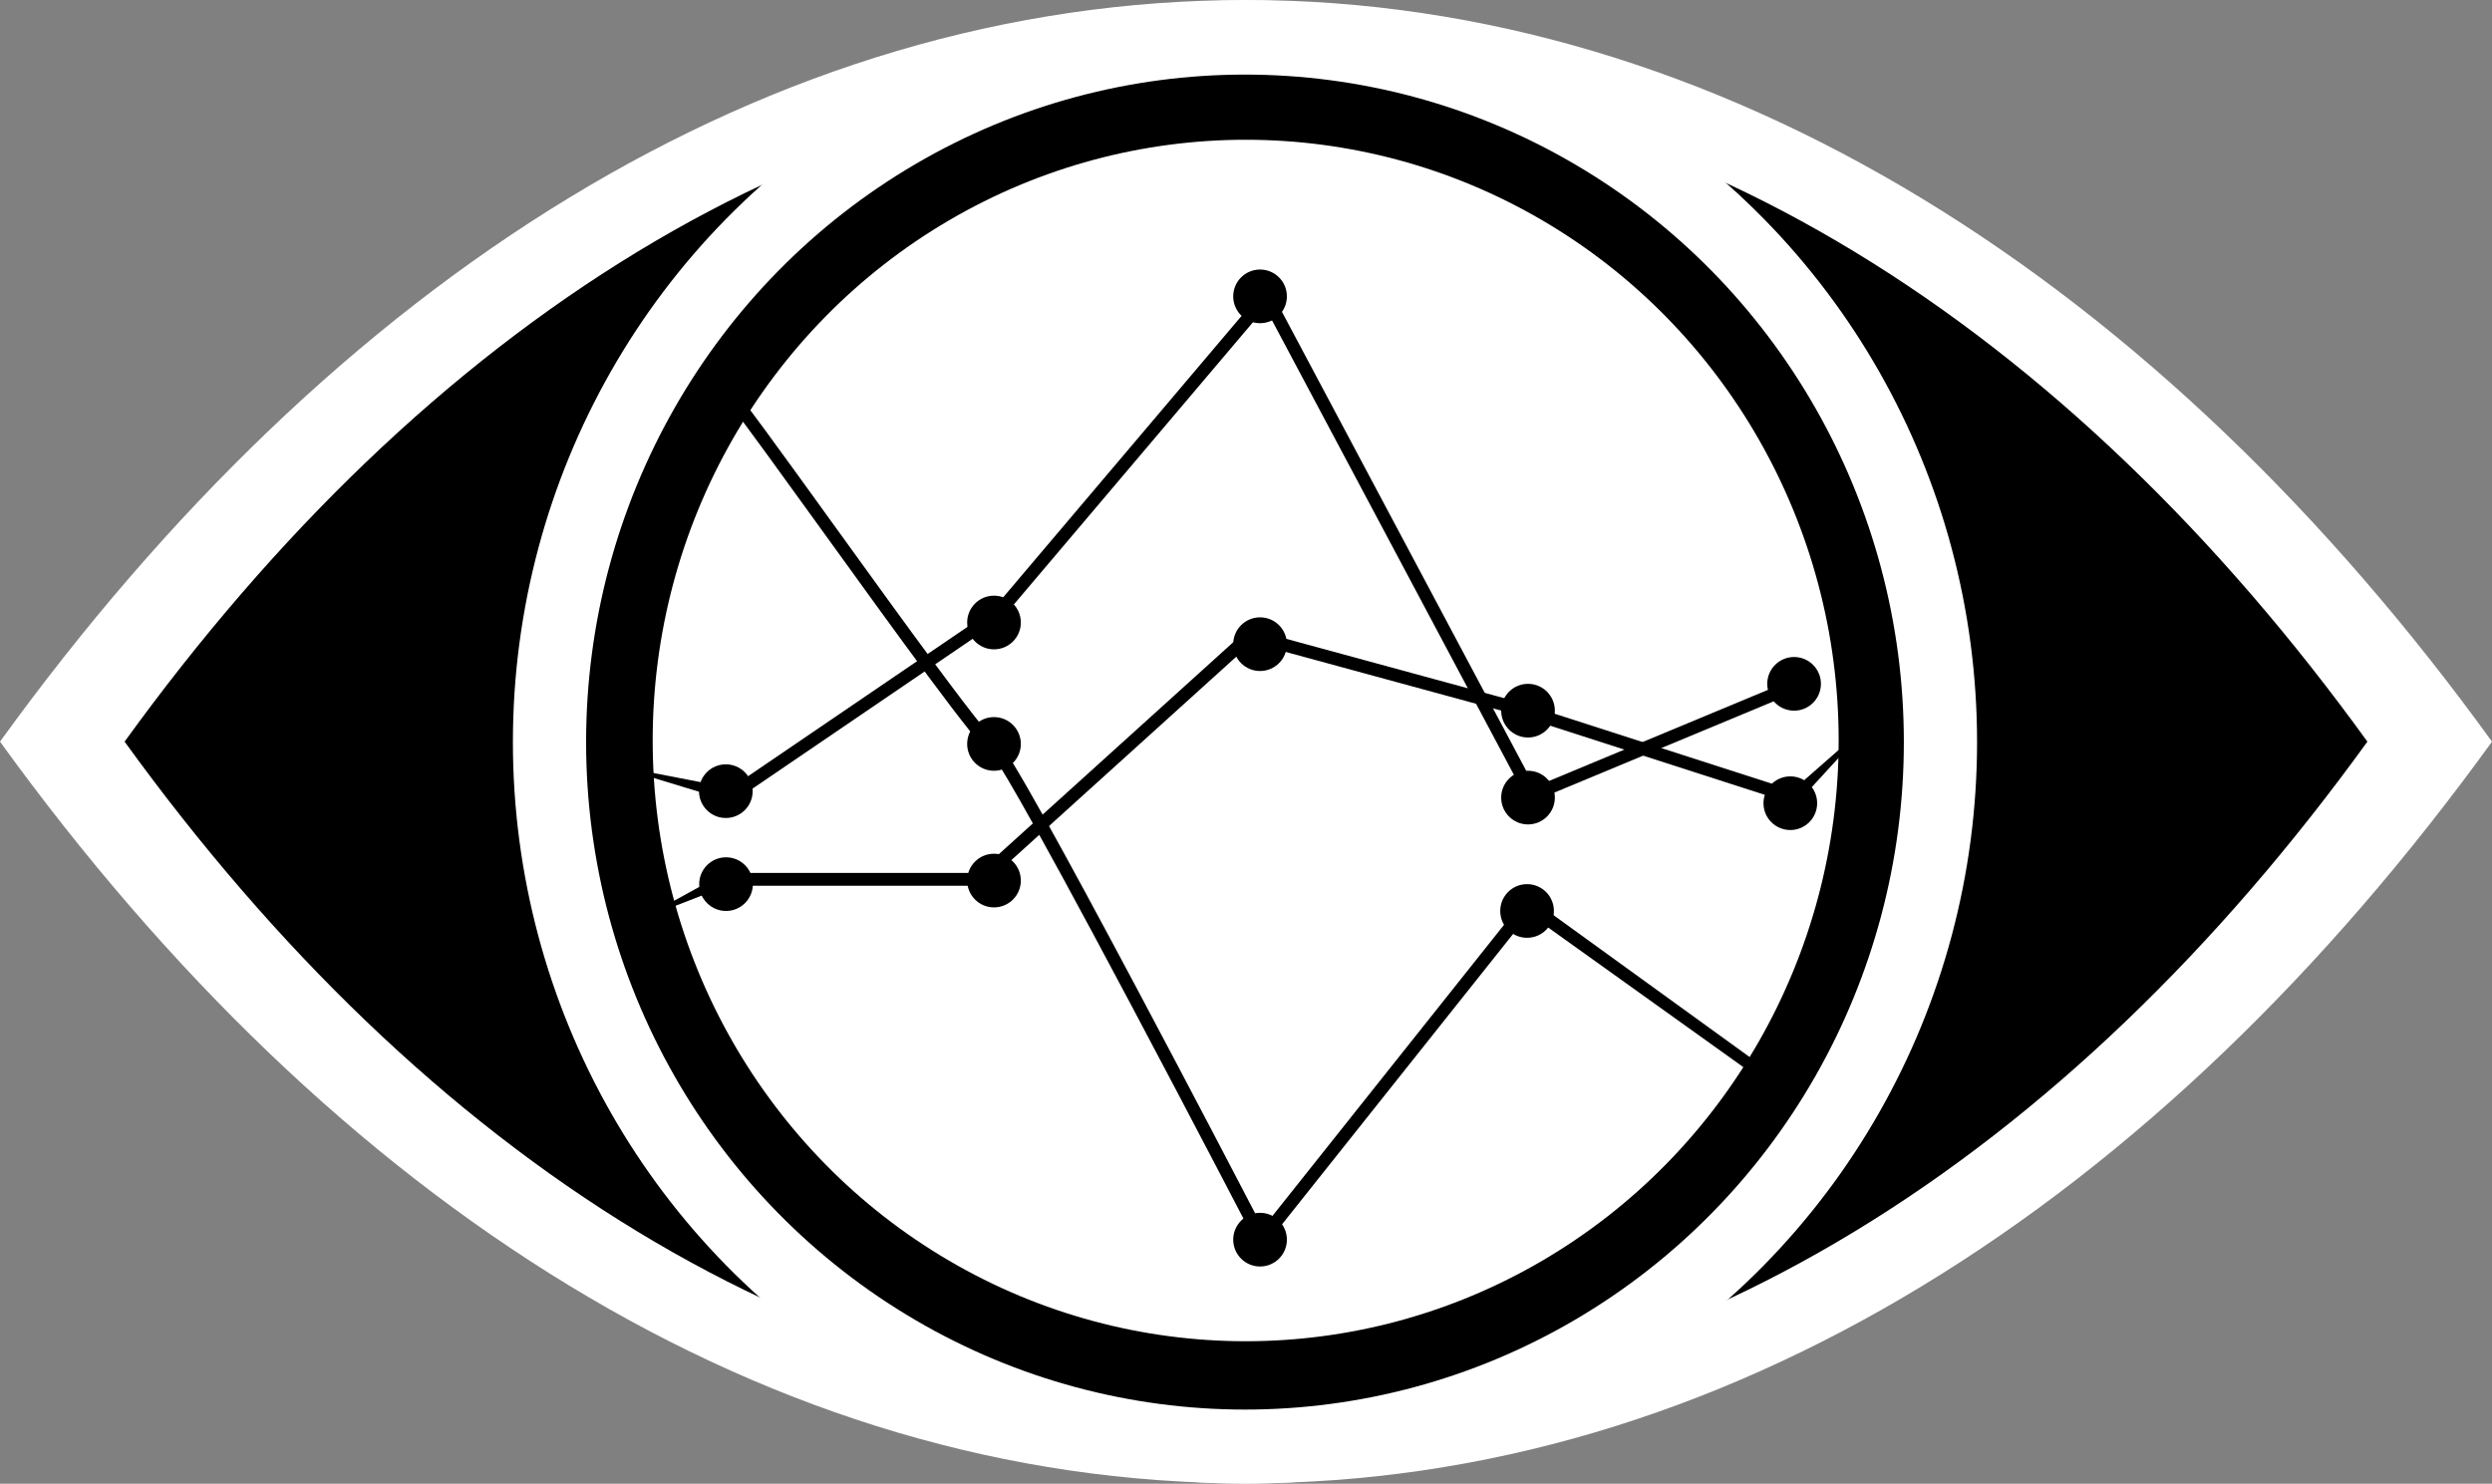 <svg xmlns="http://www.w3.org/2000/svg" viewBox="0 0 3900 2322.43"><rect x="0" y="0" width="3900" height="2322.43" fill="#808080" stroke="none"/><defs><style>.cls-1{fill:#fff;}</style></defs><title>FinanceGPT Labs Logo</title><g id="Objects"><path class="cls-1" d="M4497.68,1221.44c-522.89,723.39-1204,1160.9-1950,1160.9s-1427.11-437.51-1950-1160.9c522.89-723.39,1204-1160.86,1950-1160.86C3289.82,60.58,3978.65,503.39,4497.68,1221.44Z" transform="translate(-597.68 -60.58)"></path><path d="M4302.68,1221.44c-470.6,651.05-1083.6,1044.81-1755,1044.81s-1284.4-393.76-1755-1044.81c470.6-651.05,1083.61-1044.77,1755-1044.77S3832.08,570.39,4302.68,1221.44Z" transform="translate(-597.68 -60.58)"></path><ellipse class="cls-1" cx="1948.41" cy="1161.56" rx="1145.71" ry="1160.88"></ellipse><ellipse cx="1948.4" cy="1161.55" rx="1031.14" ry="1044.79"></ellipse><ellipse class="cls-1" cx="1949.49" cy="1159.07" rx="928.03" ry="940.31"></ellipse><path d="M2570.43,2019.26l-7.11-13.68c-1-1.86-97.37-187.49-196.67-374.35-173.82-327.12-211.18-384.57-219-393-3.82-1.48-7.62-5-12.95-10.85-5.07-5.52-11.67-13.37-20.18-24-15.17-18.95-35.68-45.86-62.71-82.25-49.63-66.82-113-154.61-168.89-232.07-60.4-83.69-122.55-169.8-145.31-198.53L1536.63,1077h0l194.89-418.18,9.17,5.68c3,1.85,6.36,3.94,53.3,67.86,28.07,38.23,65.5,90.08,105.12,145,53.79,74.53,114.75,159,163.4,224.67,67.9,91.65,87.15,113.21,92.44,117.43,4.34,1.27,7.92,5.35,13,12.44,4,5.7,9.47,14.14,16.13,25.1,12.23,20.11,29.2,49.65,50.45,87.78,35.71,64.09,84.05,153.43,143.68,265.54,86,161.59,171.11,325,195.8,372.42L2987.41,1463l404.21,292.45h0l-28.18,2.23L2990.7,1491ZM2151.76,1239h0Zm3.88-19.06Z" transform="translate(-597.68 -60.58)"></path><polygon points="1001.26 1439.54 1001.26 1439.54 1001.26 1439.54 952.8 1439.54 1001.26 1439.54 1133.99 1366.38 1530.72 1366.38 1953.71 983.81 2376.22 1098.87 2805.43 1237.13 2936.12 1122.44 2936.12 1122.44 2936.12 1122.44 2936.12 1122.44 2936.12 1122.44 2936.12 1122.44 2936.12 1122.44 2810.09 1259.64 2370.31 1117.97 1959.01 1005.98 1538.42 1386.38 1137.88 1386.38 1001.26 1439.54 952.8 1439.54 1001.26 1439.54 1001.26 1439.54"></polygon><polygon points="2798.38 1066.68 2798.38 1066.68 2796.57 1089.1 2392.86 1257.13 1980.15 481.61 1567.01 969.39 1565.88 970.16 1146.92 1255.37 952.8 1196.38 952.8 1196.38 952.8 1196.38 952.8 1196.38 952.8 1196.38 952.8 1196.38 952.8 1196.38 952.8 1196.38 952.8 1196.38 1143.62 1233.43 1553.51 954.39 1983.95 446.18 2401.97 1231.67 2798.38 1066.68 2798.38 1066.68 2798.38 1066.68 2796.57 1089.1 2798.38 1066.68 2798.38 1066.68"></polygon><circle cx="1136.24" cy="1383.89" r="42"></circle><circle cx="1555.62" cy="1378.3" r="42"></circle><circle cx="1972" cy="1008.3" r="42"></circle><circle cx="2391.37" cy="1112.38" r="42"></circle><circle cx="2801.86" cy="1257.22" r="42"></circle><circle cx="1135.93" cy="1238.38" r="42"></circle><circle cx="1555.62" cy="974.38" r="42"></circle><circle cx="1972" cy="463.89" r="42"></circle><circle cx="2391.37" cy="1248.44" r="42"></circle><circle cx="2807.76" cy="1070.38" r="42"></circle><circle cx="1555.62" cy="1164.44" r="42"></circle><circle cx="1972" cy="1940.38" r="42"></circle><circle cx="2389.88" cy="1425.89" r="42"></circle></g></svg>